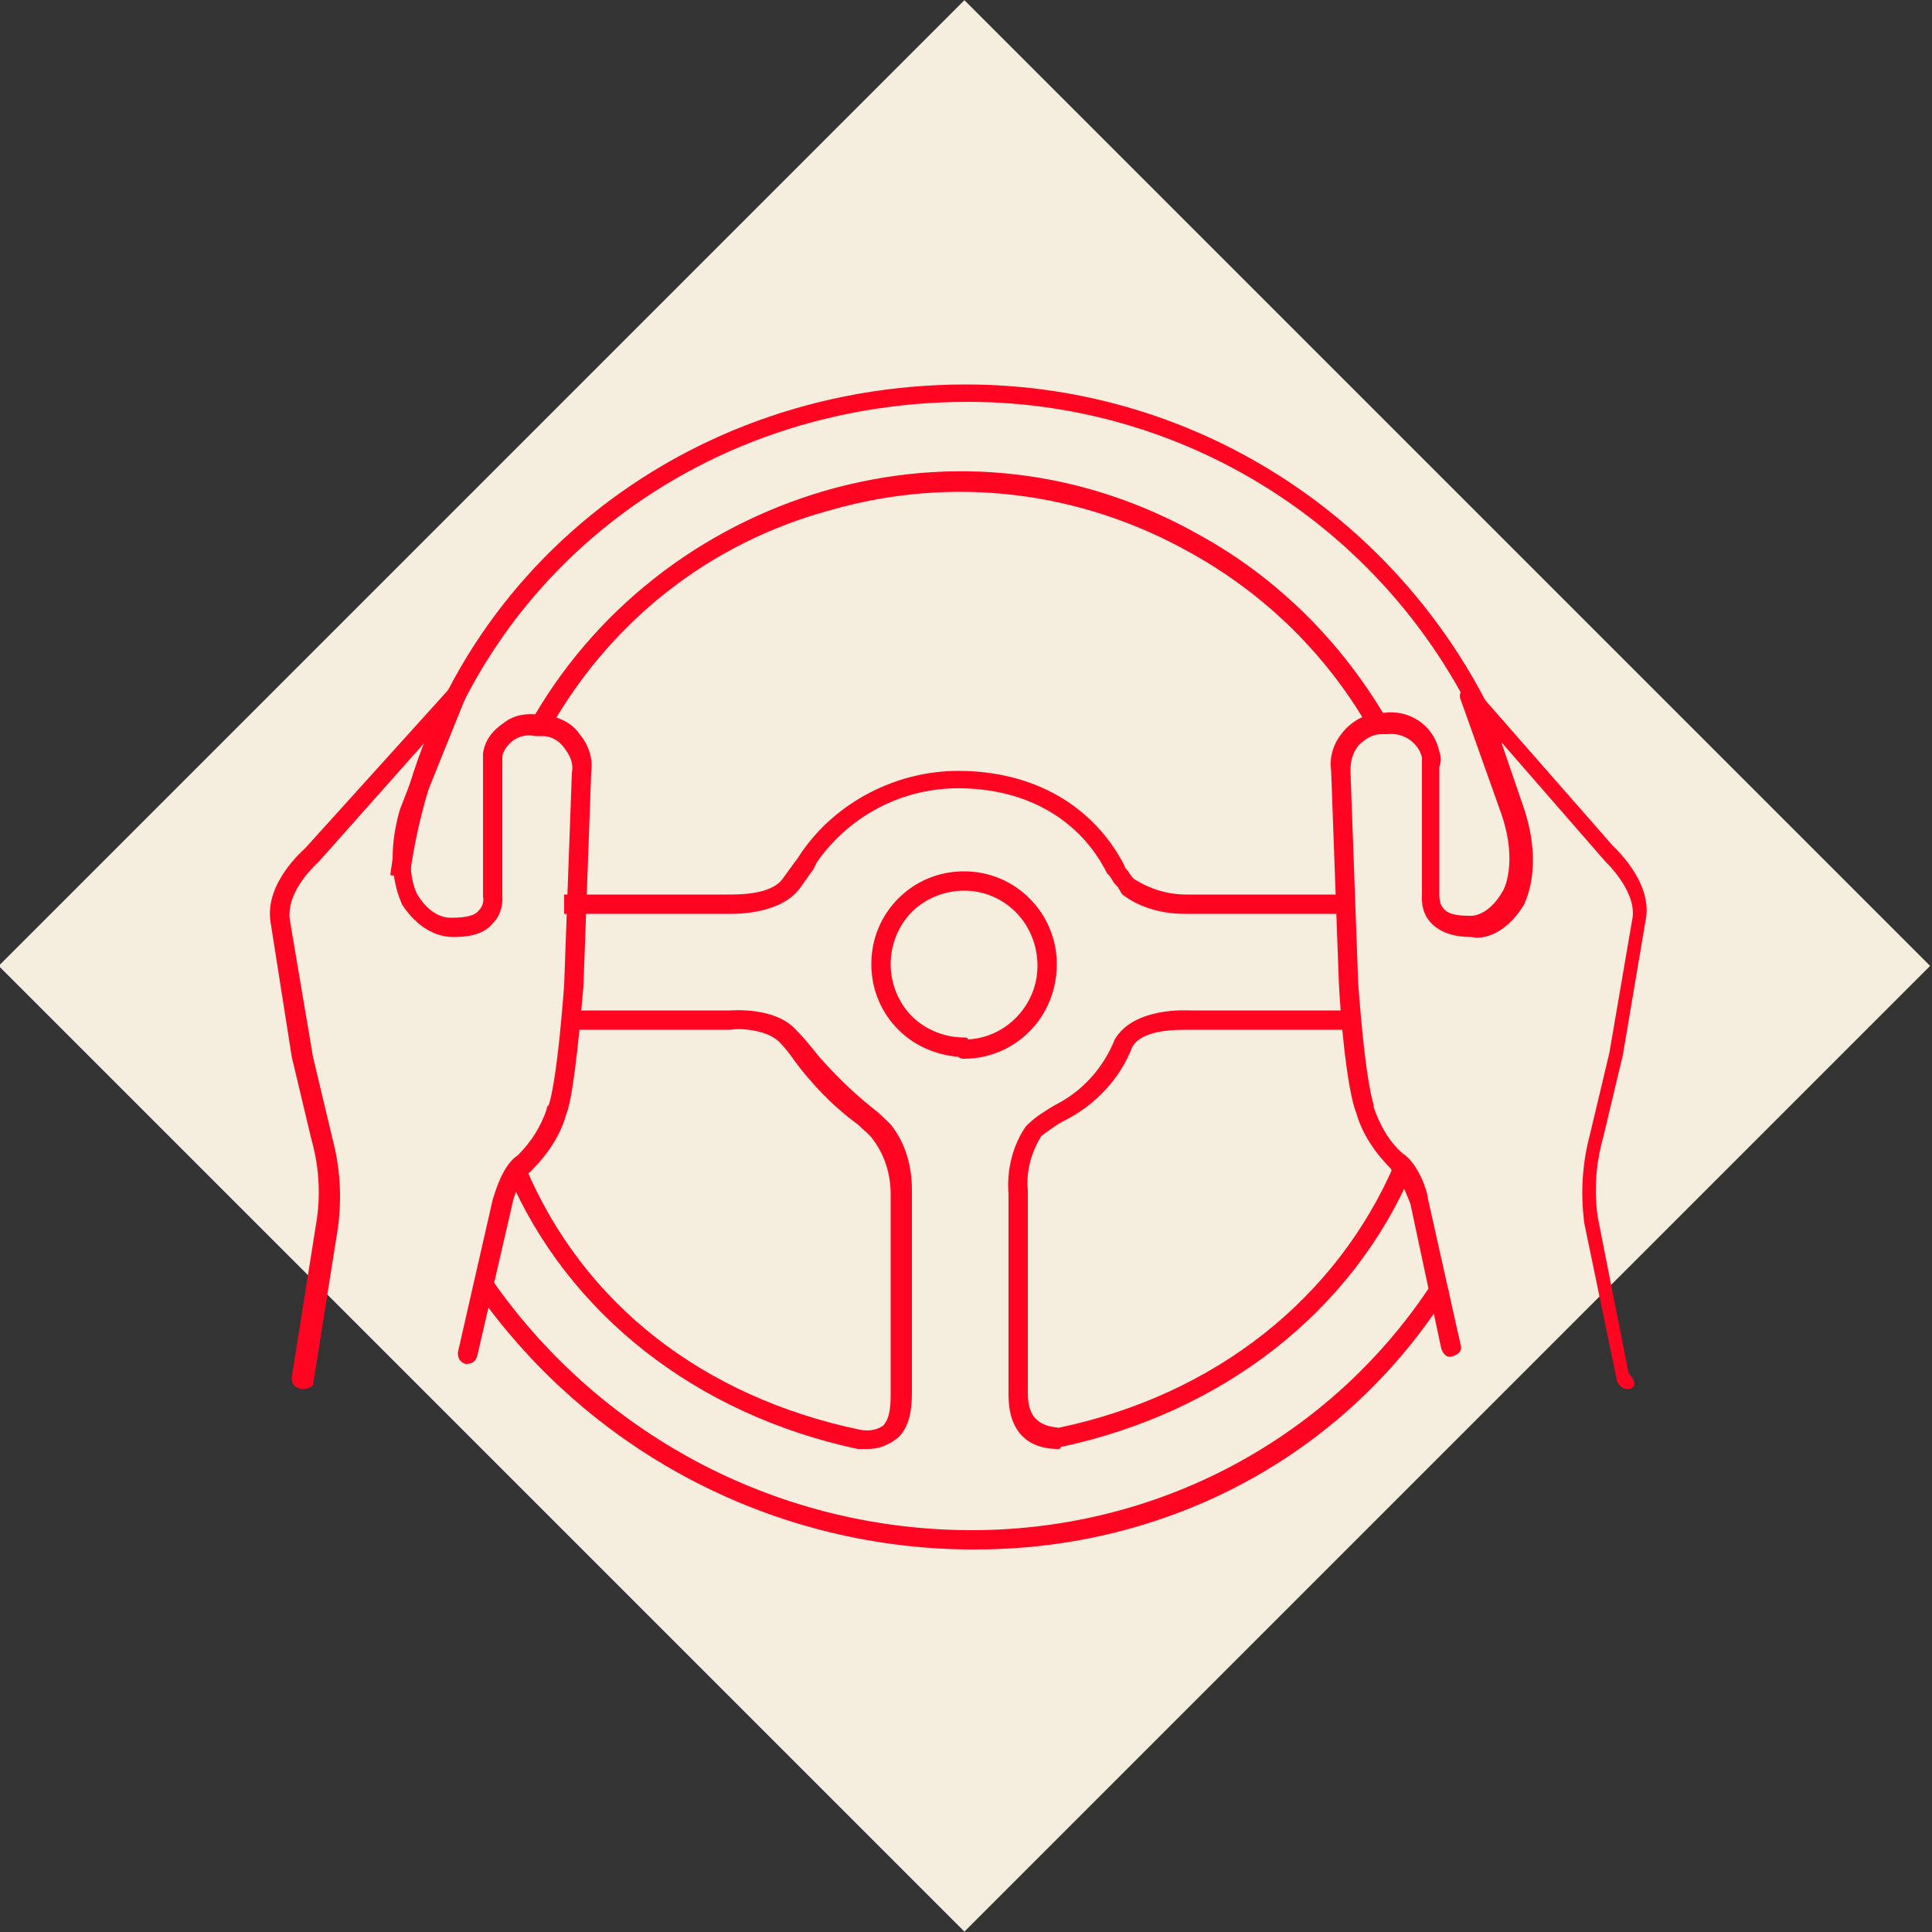 <?xml version="1.0" encoding="utf-8"?>
<!-- Generator: Adobe Illustrator 25.1.0, SVG Export Plug-In . SVG Version: 6.00 Build 0)  -->
<!DOCTYPE svg PUBLIC "-//W3C//DTD SVG 1.1//EN" "http://www.w3.org/Graphics/SVG/1.1/DTD/svg11.dtd">
<svg version="1.1" id="Ebene_1" xmlns:x="http://ns.adobe.com/Extensibility/1.0/" xmlns:i="http://ns.adobe.com/AdobeIllustrator/10.0/" xmlns:graph="http://ns.adobe.com/Graphs/1.0/"
	 xmlns="http://www.w3.org/2000/svg" xmlns:xlink="http://www.w3.org/1999/xlink" x="0px" y="0px" viewBox="0 0 100 100"
	 style="enable-background:new 0 0 100 100;" xml:space="preserve">
<rect x="0" y="0" width="100" height="100" fill="#333333" stroke="none"/>
<style type="text/css">
	.st0{fill:#F5EDDE;}
	.st1{fill:#FF0521;}
</style>
<rect x="14.6" y="14.6" transform="matrix(0.707 -0.707 0.707 0.707 -20.712 49.995)" class="st0" width="70.7" height="70.7"/>
<g>
	<path class="st1" d="M50.5,80.2c-0.1,0-0.3,0-0.4,0C39.8,80.1,30.3,75,24.5,66.6l0.8-0.6c5.6,8.2,14.8,13.1,24.7,13.2
		c9.8,0.1,18.9-4.7,24.2-12.9l0.8,0.5C69.7,75.3,60.5,80.2,50.5,80.2z M44.9,75c-0.2,0-0.3,0-0.5,0c-8.4-1.8-15-7-18.1-14.2l0.9-0.4
		c3,7.1,9.2,11.9,17.3,13.6c0.5,0.1,0.9,0,1.2-0.2c0.3-0.3,0.4-0.8,0.4-1.6V61.8c0-1-0.3-2-0.9-2.8c-0.2-0.3-0.5-0.5-0.8-0.8
		c-1.1-0.8-2-1.7-2.9-2.8c-0.4-0.5-0.7-1-1.1-1.4c-0.6-0.7-2.1-0.8-2.6-0.7l-8.5,0v-1h8.5c0.1,0,2.3-0.2,3.4,1
		c0.4,0.4,0.8,0.9,1.2,1.4c0.8,0.9,1.7,1.8,2.7,2.6c0.4,0.3,0.7,0.6,1,0.9c0.8,1,1.1,2.2,1.1,3.4v10.5c0,0.8-0.1,1.7-0.7,2.3
		C46,74.8,45.5,75,44.9,75z M54.8,75c-1.7,0-2.6-1-2.6-2.8V61.8c-0.1-1.2,0.2-2.5,0.9-3.5c0,0,0.1-0.1,0.1-0.1
		c0.4-0.4,0.9-0.7,1.4-1c1.4-0.7,2.5-1.9,3.1-3.4c1-1.7,3.8-1.5,3.9-1.5l8.7,0v1h-8.8c-0.7,0-2.4,0-2.9,0.9c-0.6,1.6-1.9,3-3.5,3.8
		c-0.4,0.2-0.8,0.5-1.2,0.8c-0.5,0.8-0.8,1.8-0.7,2.8l0,10.5c0,1.2,0.5,1.7,1.6,1.8c8.1-1.7,14.4-6.7,17.4-13.7l0.9,0.4
		c-3.1,7.3-9.8,12.5-18.2,14.3C54.9,75,54.8,75,54.8,75z M49.9,54.8c-0.1,0-0.2,0-0.3-0.1c-1.2-0.1-2.3-0.6-3.1-1.4
		c-0.9-0.9-1.4-2.1-1.4-3.4c0-1.3,0.5-2.5,1.4-3.4c0.9-0.9,2.1-1.4,3.4-1.4c0,0,0,0,0,0c2.7,0,4.8,2.2,4.8,4.8
		C54.7,52.7,52.5,54.8,49.9,54.8z M49.9,46.1c-1,0-2,0.4-2.7,1.1c-0.7,0.7-1.1,1.7-1.1,2.7s0.4,2,1.1,2.7c0.7,0.7,1.7,1.1,2.7,1.1
		c0.1,0,0.2,0,0.2,0.1c2-0.1,3.6-1.8,3.6-3.8C53.7,47.8,52,46.1,49.9,46.1C49.9,46.1,49.9,46.1,49.9,46.1z M61.3,47.3
		c-1.1,0-2.3-0.3-3.2-1C58,46.2,58,46.1,57.9,46c0-0.1-0.2-0.2-0.3-0.4c-0.1-0.2-0.2-0.3-0.3-0.4c-1.4-2.8-4.2-4.4-7.7-4.4
		c0,0,0,0,0,0c-2.9,0-5.6,1.4-7.3,3.8L42.1,45c-0.3,0.4-0.7,1-0.8,1.1c-1.1,1.3-3.5,1.2-3.6,1.2l-8.5,0v-1h8.5c0.6,0,2.2,0,2.8-0.8
		c0,0,0.5-0.7,0.8-1.1l0.2-0.3c1.8-2.6,4.9-4.2,8.1-4.2c0,0,0,0,0,0c3.9,0,7,1.8,8.6,4.9c0,0.1,0.1,0.2,0.2,0.3
		c0.1,0.2,0.2,0.3,0.3,0.4c0.8,0.5,1.7,0.8,2.7,0.8h8.5v1h-8.5C61.4,47.3,61.4,47.3,61.3,47.3z M21.2,45.4l-1-0.1
		c1.9-14.7,14.5-25.4,29.8-25.4c12.2,0,23.1,7.3,27.9,18.5L77,38.7c-4.6-10.9-15.2-17.9-26.9-17.9C35.2,20.8,23.1,31.1,21.2,45.4z
		 M28.3,38l-0.9-0.5c3.3-5.9,8.8-10.2,15.3-12.1c6.6-1.9,13.4-1.1,19.4,2.3c4,2.2,7.3,5.5,9.6,9.4l-0.9,0.5c-2.2-3.8-5.4-6.9-9.2-9
		c-5.7-3.2-12.3-4-18.6-2.2C36.7,28.1,31.5,32.2,28.3,38z"/>
</g>
<g>
	<path class="st1" d="M84.2,71.9c-0.2,0-0.4-0.2-0.5-0.4l-1.7-8.2c-0.2-1.6-0.1-3.1,0.3-4.6l1-4.2l1.2-7c0.2-1.4-1.4-2.9-1.4-2.9
		l-5.4-6.2l1.2,3.5c1,3.1,0,4.8,0,4.9c-1.1,1.8-2.4,1.8-2.7,1.7c-0.9,0-1.6-0.2-2.1-0.7c-0.6-0.6-0.5-1.4-0.5-1.5l0-6.6
		c0-0.2,0-0.4,0-0.5c-0.2-0.8-1-1.3-1.8-1.2c0,0-0.1,0-0.1,0c-0.1,0-0.2,0-0.2,0c-0.5,0-0.9,0.3-1.2,0.6c-0.3,0.4-0.4,0.8-0.4,1.3
		l0.4,11c0.4,5.4,0.8,6.2,0.8,6.3c0,0,0,0,0,0.1c0.3,0.9,0.8,1.8,1.5,2.4c0.8,0.5,1.3,2,1.3,2.3l1.7,7.6c0.1,0.3-0.1,0.5-0.4,0.6
		c-0.3,0.1-0.5-0.1-0.6-0.4L73,62.3c-0.2-0.5-0.6-1.5-0.9-1.7c0,0-0.1,0-0.1-0.1c-0.8-0.8-1.5-1.8-1.8-2.9c-0.3-0.7-0.7-3.1-0.9-6.7
		l-0.4-11c-0.1-0.7,0.1-1.4,0.6-2c0.5-0.6,1.1-0.9,1.8-1c0.1,0,0.2,0,0.3,0c1.3-0.2,2.6,0.6,2.9,2c0.1,0.3,0.1,0.5,0,0.8l0,6.6
		c0,0.1,0,0.5,0.2,0.7c0.2,0.3,0.7,0.4,1.3,0.4c0,0,0.1,0,0.1,0c0,0,0.9,0.1,1.7-1.3l0,0c0,0,0.8-1.4-0.1-4l-2.1-5.9
		c-0.1-0.2,0-0.5,0.2-0.6c0.2-0.1,0.5-0.1,0.6,0.1l7.1,8.1c0,0,2,1.8,1.7,3.7l-1.2,7.1l-1,4.2c-0.4,1.4-0.5,2.8-0.3,4.2l1.6,8.1
		C84.8,71.6,84.6,71.9,84.2,71.9C84.3,71.9,84.3,71.9,84.2,71.9z"/>
</g>
<g>
	<path class="st1" d="M15.6,71.9C15.6,71.9,15.6,71.9,15.6,71.9c-0.4-0.1-0.5-0.3-0.5-0.6l1.3-8.2c0.2-1.4,0.1-2.8-0.3-4.2l-1-4.2
		L14,47.7c-0.3-2,1.7-3.7,1.8-3.8l7.5-8.3c0.2-0.2,0.4-0.2,0.6-0.1c0.2,0.1,0.3,0.4,0.2,0.6l-2.5,6.2c-0.8,2.6,0,4,0,4
		c0.8,1.3,1.7,1.2,1.8,1.2c0.7,0,1.2-0.1,1.4-0.4c0.3-0.3,0.2-0.7,0.2-0.7l0-6.7c0-0.2,0-0.5,0-0.7c0.1-0.7,0.5-1.2,1.1-1.6
		c0.5-0.4,1.2-0.5,1.8-0.4c0.1,0,0.2,0,0.3,0c0.7,0.1,1.4,0.4,1.8,1c0.5,0.6,0.7,1.3,0.6,2l-0.4,11c-0.3,3.6-0.6,6-0.9,6.7
		c-0.3,1.1-1,2.1-1.8,2.9c0,0-0.1,0.1-0.1,0.1c-0.4,0.2-0.8,1.1-0.9,1.7l-1.8,7.8c-0.1,0.3-0.3,0.4-0.6,0.4
		c-0.3-0.1-0.4-0.3-0.4-0.6l1.8-7.9c0.1-0.3,0.5-1.8,1.3-2.3c0.7-0.7,1.2-1.5,1.5-2.4c0-0.1,0-0.1,0.1-0.2c0,0,0,0,0,0
		c0,0,0.4-0.9,0.8-6.2l0.4-11c0.1-0.5-0.1-0.9-0.4-1.3c-0.3-0.4-0.7-0.6-1.1-0.6c-0.1,0-0.2,0-0.3,0c0,0-0.1,0-0.1,0
		c-0.4-0.1-0.8,0-1.1,0.2c-0.3,0.2-0.6,0.6-0.6,0.9c0,0.2,0,0.3,0,0.5l0,6.7c0,0,0.1,0.8-0.5,1.4c-0.4,0.5-1.1,0.7-2,0.7
		c-0.3,0-1.6,0-2.7-1.7c0-0.1-1-1.8-0.1-4.9l1.4-3.6l-5.6,6.3c-0.1,0.1-1.7,1.5-1.5,3l1.2,7.1l1,4.2c0.4,1.5,0.5,3,0.3,4.6l-1.3,8.2
		C16.1,71.8,15.9,71.9,15.6,71.9z"/>
</g>
</svg>
